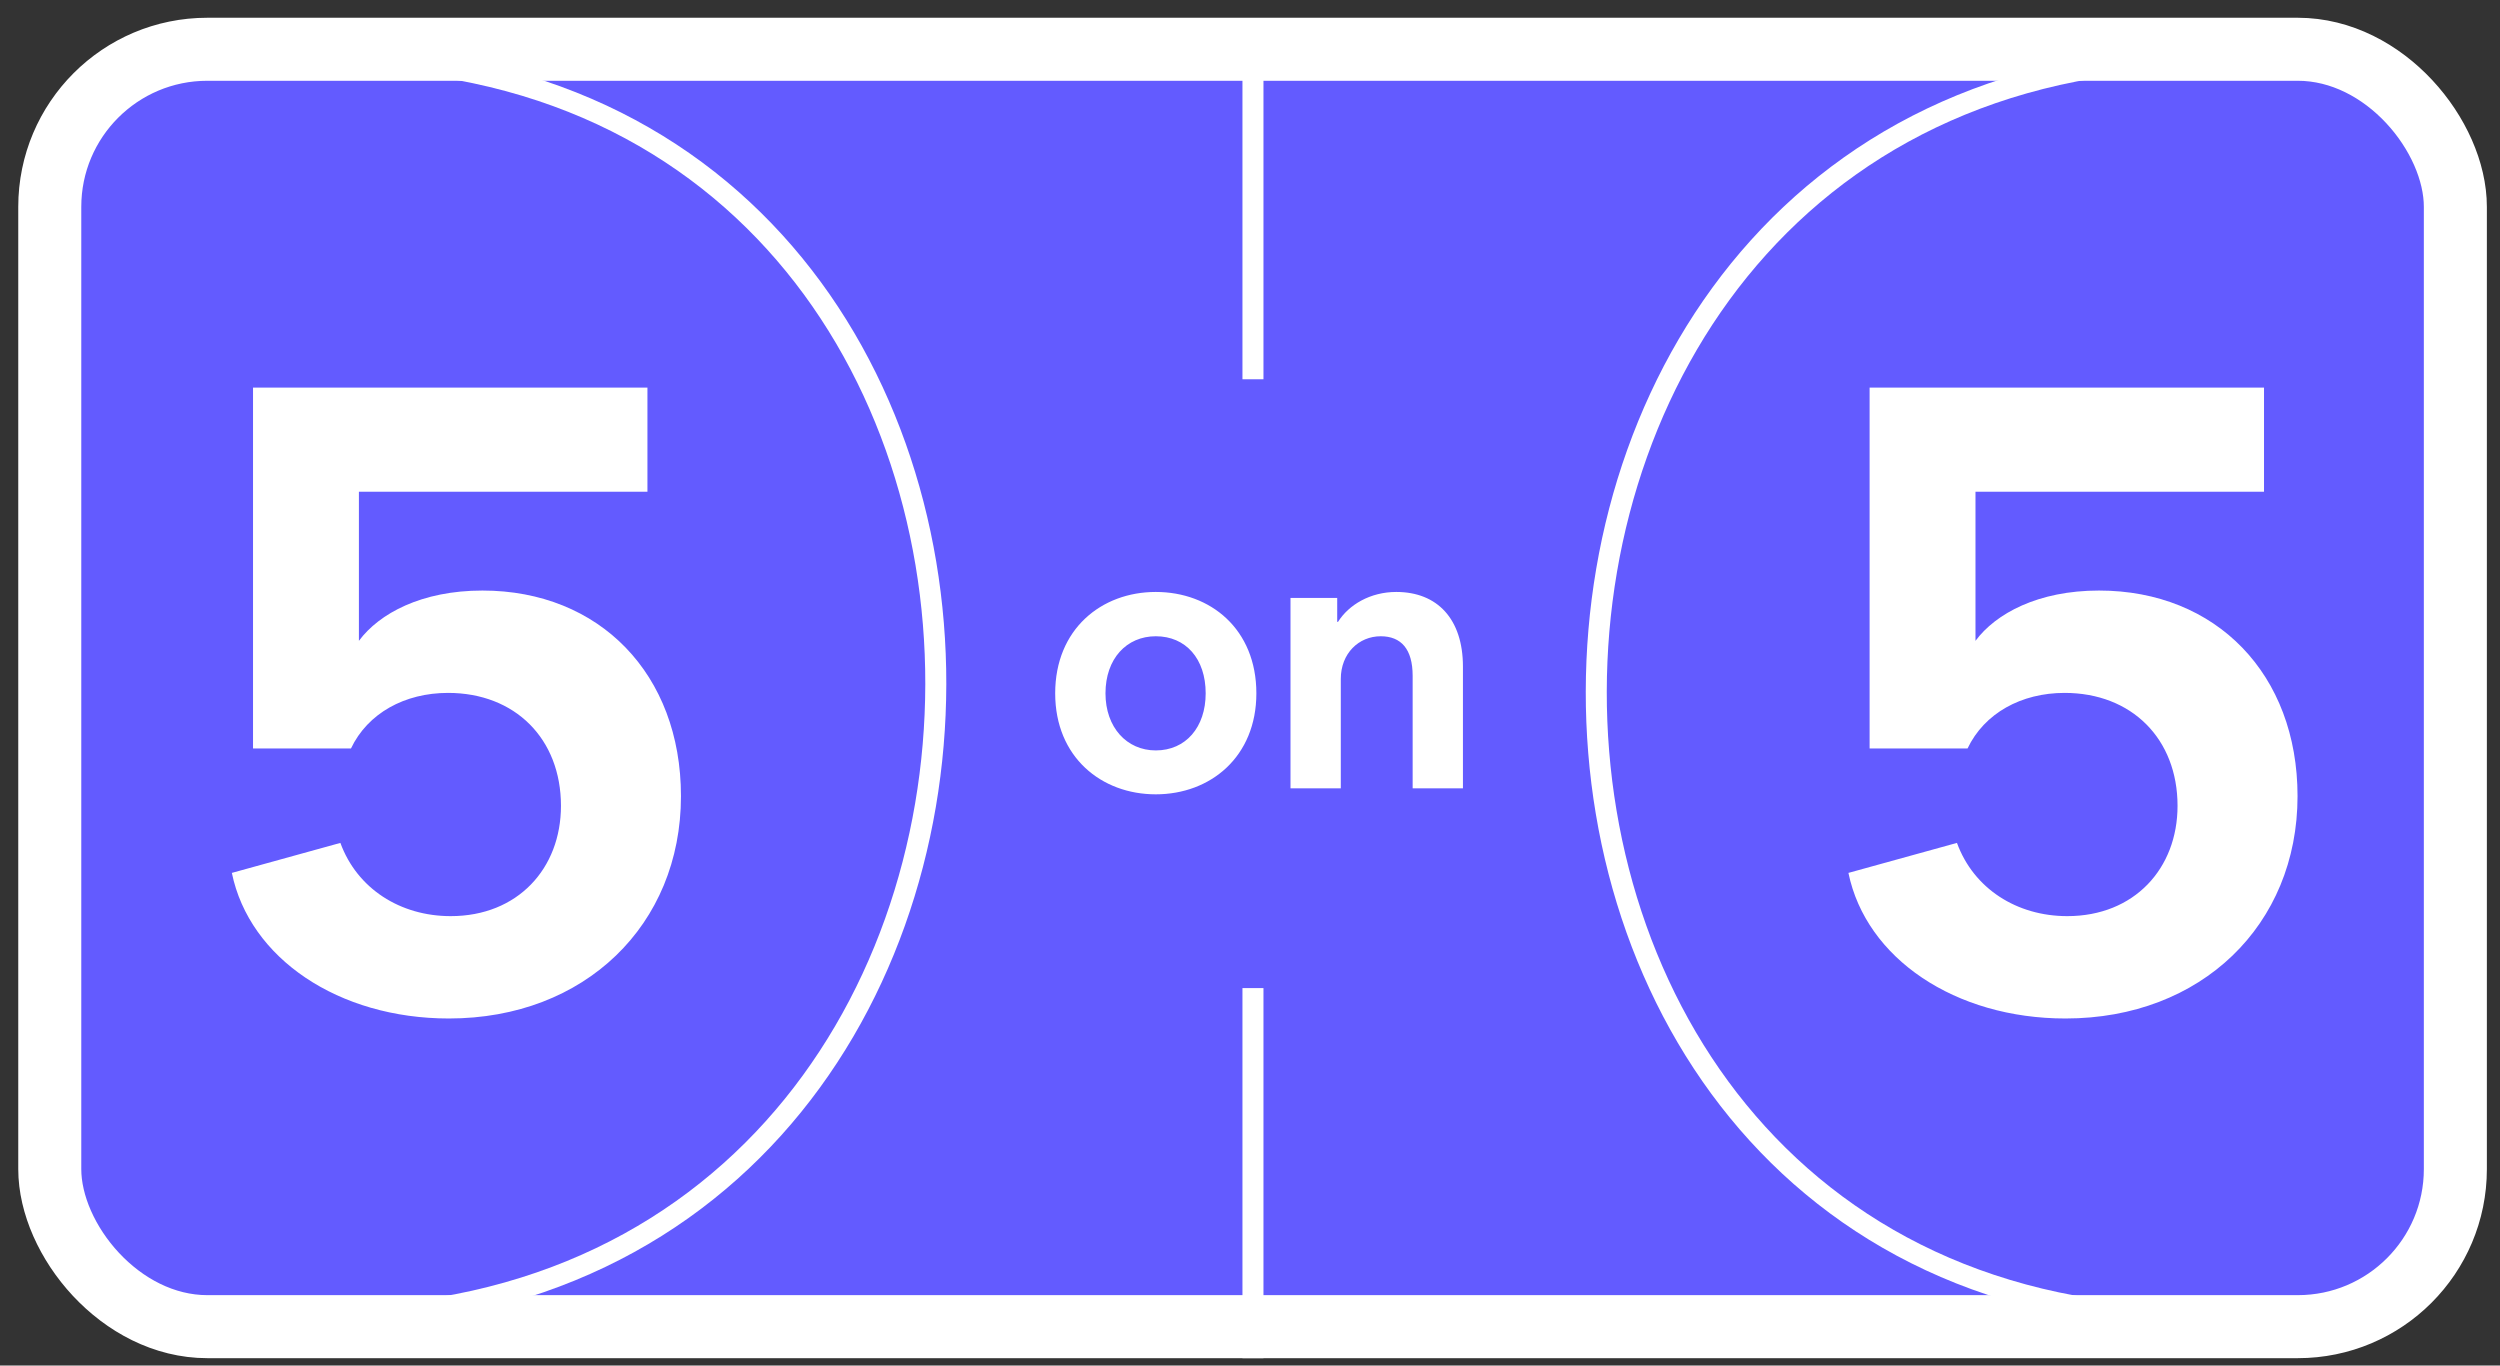 <svg width="119" height="65" viewBox="0 0 119 65" fill="none" xmlns="http://www.w3.org/2000/svg">
<rect x="0" y="0" width="119" height="65" fill="#333333" stroke="none"/>
<rect x="2.369" y="2.345" width="114.506" height="60.804" rx="7.5" fill="#635BFF" stroke="white" stroke-width="3"/>
<path d="M21.368 48.48C16.118 48.48 11.876 45.624 11.036 41.55L16.202 40.122C17 42.306 19.058 43.608 21.452 43.608C24.644 43.608 26.702 41.34 26.702 38.358C26.702 35.166 24.518 32.982 21.326 32.982C19.268 32.982 17.504 33.948 16.706 35.628H12.044V18.45H30.818V23.406H17.084V30.504C18.05 29.202 20.066 28.11 22.964 28.11C28.55 28.11 32.414 32.1 32.414 37.896C32.414 44.028 27.836 48.48 21.368 48.48Z" fill="white"/>
<path d="M98.317 48.48C93.067 48.48 88.825 45.624 87.985 41.55L93.151 40.122C93.949 42.306 96.007 43.608 98.401 43.608C101.593 43.608 103.651 41.34 103.651 38.358C103.651 35.166 101.467 32.982 98.275 32.982C96.217 32.982 94.453 33.948 93.655 35.628H88.993V18.45H107.767V23.406H94.033V30.504C94.999 29.202 97.015 28.11 99.913 28.11C105.499 28.11 109.363 32.1 109.363 37.896C109.363 44.028 104.785 48.48 98.317 48.48Z" fill="white"/>
<path d="M50.227 33.003C50.227 29.944 52.431 28.177 55.015 28.177C57.618 28.177 59.803 29.944 59.803 33.003C59.803 36.024 57.618 37.81 55.015 37.81C52.431 37.81 50.227 36.043 50.227 33.003ZM52.621 33.003C52.621 34.618 53.628 35.72 55.015 35.72C56.44 35.72 57.39 34.618 57.39 33.003C57.39 31.35 56.44 30.286 55.015 30.286C53.628 30.286 52.621 31.35 52.621 33.003ZM69.636 31.73V37.525H67.242V32.167C67.242 30.894 66.691 30.286 65.722 30.286C64.677 30.286 63.822 31.103 63.822 32.319V37.525H61.428V28.462H63.651V29.602H63.689C64.202 28.785 65.228 28.177 66.463 28.177C68.42 28.177 69.636 29.469 69.636 31.73Z" fill="white"/>
<line x1="59.641" y1="2.776" x2="59.641" y2="18.053" stroke="white"/>
<line x1="59.641" y1="47.033" x2="59.641" y2="64.649" stroke="white"/>
<path d="M13.719 2.828C54.922 0.71 54.716 64.313 13.719 62.674" stroke="white"/>
<path d="M106.807 62.653C65.604 64.772 65.811 1.169 106.807 2.808" stroke="white"/>
</svg>